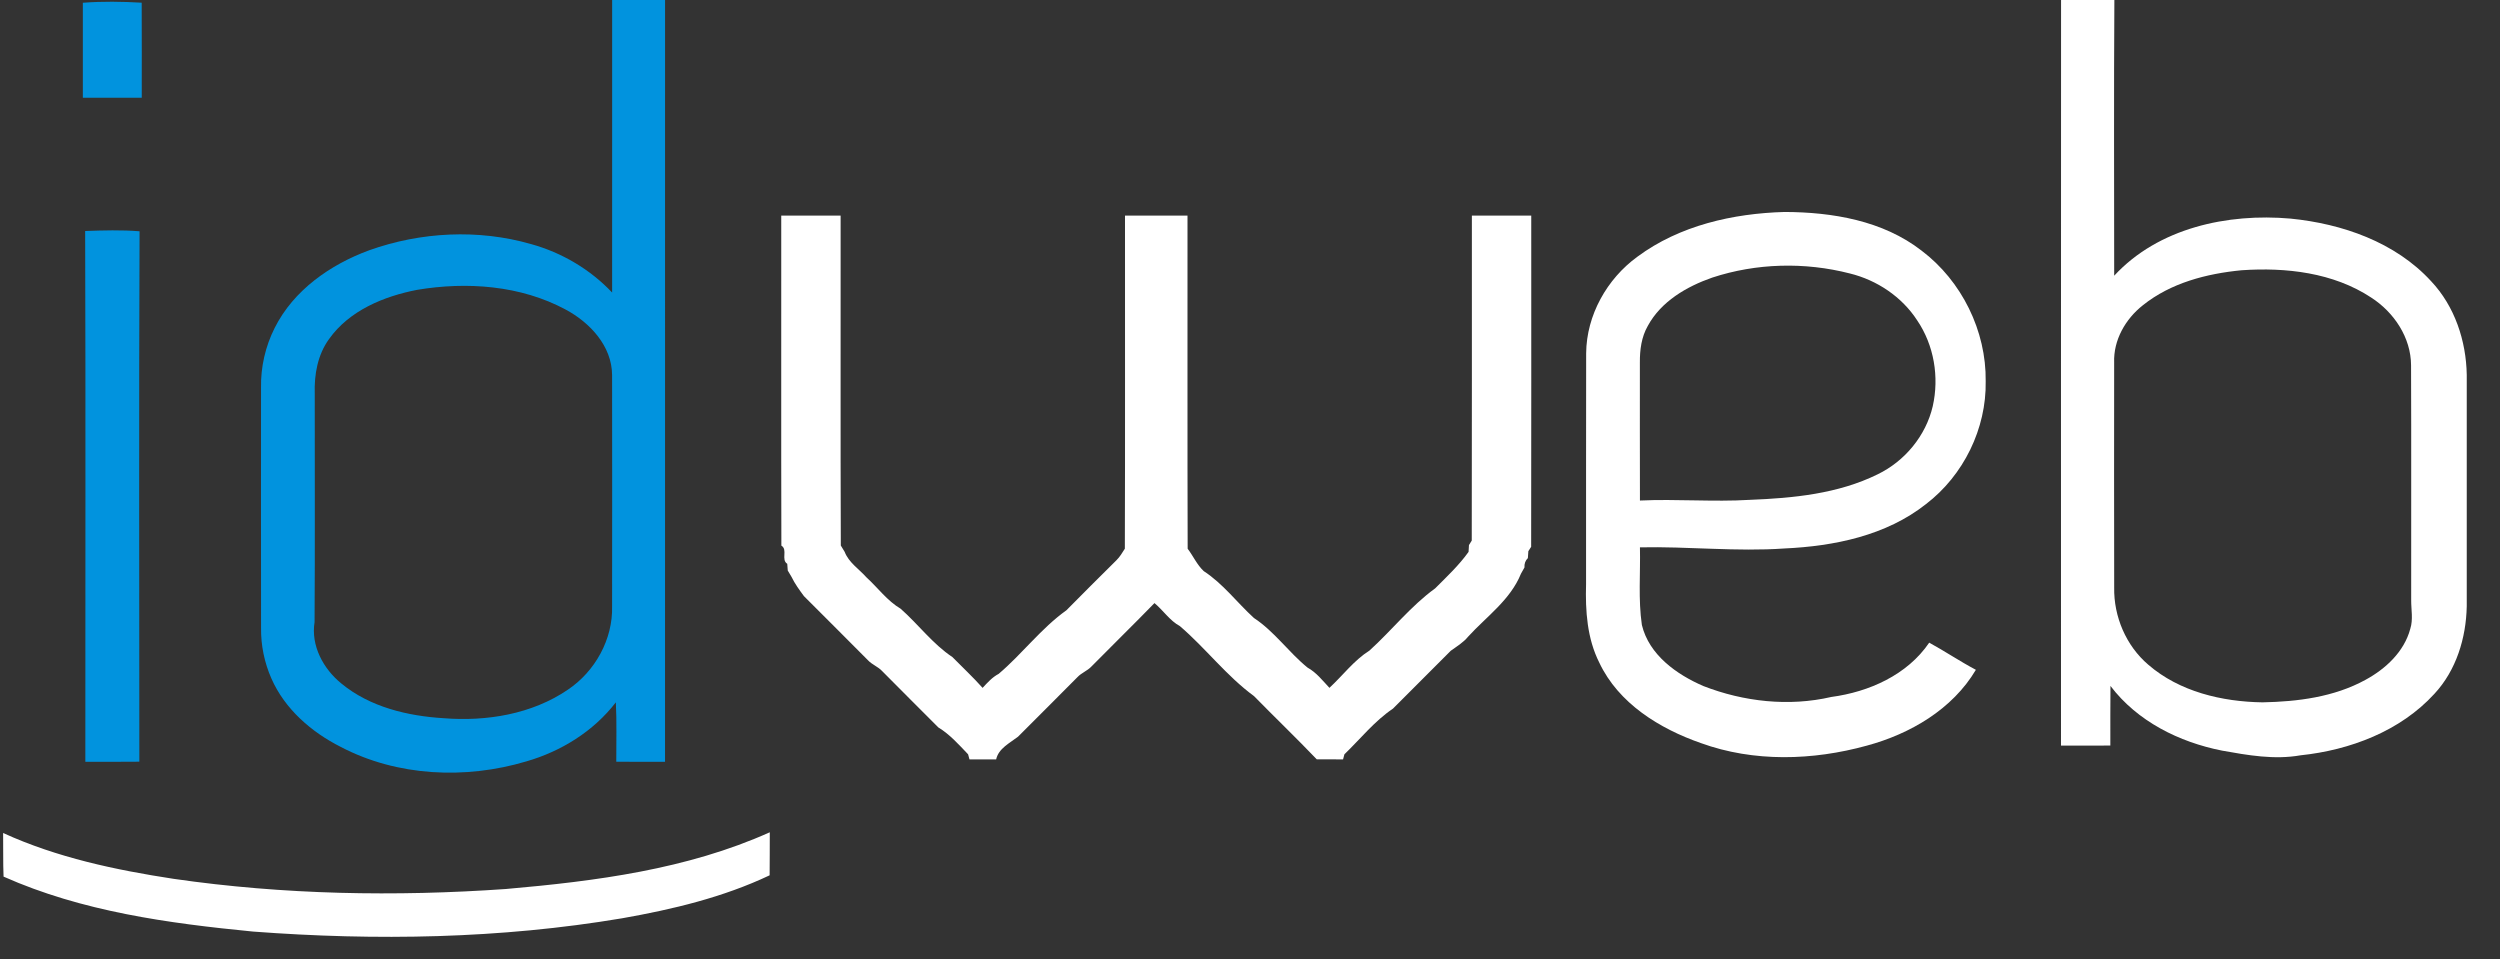 <?xml version="1.0" encoding="UTF-8" ?>
<!DOCTYPE svg PUBLIC "-//W3C//DTD SVG 1.1//EN" "http://www.w3.org/Graphics/SVG/1.1/DTD/svg11.dtd">
<svg width="800pt" height="307pt" viewBox="0 0 800 307" version="1.1" xmlns="http://www.w3.org/2000/svg">
<rect x="0" y="0" width="800" height="307" fill="#333333" stroke="none"/>
<g id="#ffffffff">
</g>
<g id="#0193deff">
<path fill="#0193de" opacity="1.00" d=" M 195.89 0.00 L 212.82 0.00 C 212.80 81.26 212.82 162.52 212.81 243.78 C 207.61 243.77 202.41 243.78 197.21 243.76 C 197.18 237.42 197.40 231.08 197.07 224.75 C 189.91 234.03 179.58 240.43 168.38 243.66 C 148.97 249.44 127.12 248.49 109.02 239.00 C 99.63 234.26 91.15 226.90 86.85 217.13 C 84.61 212.05 83.47 206.51 83.54 200.96 C 83.50 175.32 83.52 149.68 83.53 124.05 C 83.41 117.45 84.92 110.84 87.89 104.95 C 93.94 92.85 105.72 84.64 118.17 80.08 C 134.67 74.19 153.07 73.25 169.95 78.11 C 179.80 80.84 188.84 86.18 195.88 93.61 C 195.91 62.41 195.88 31.20 195.89 0.00 M 133.48 92.75 C 122.84 94.81 111.81 99.35 105.33 108.45 C 101.64 113.49 100.52 119.86 100.72 125.99 C 100.70 150.35 100.82 174.71 100.66 199.07 C 99.44 206.64 103.48 214.06 109.25 218.73 C 118.38 226.26 130.42 229.12 142.01 229.83 C 155.70 230.91 170.20 228.55 181.72 220.70 C 190.43 214.84 196.14 204.59 195.87 194.02 C 195.90 169.35 195.91 144.69 195.87 120.02 C 195.82 110.74 188.77 103.20 180.99 99.05 C 166.59 91.31 149.40 90.08 133.48 92.75 Z" />
<path fill="#0193de" opacity="1.00" d=" M 26.51 0.88 C 32.77 0.40 39.07 0.50 45.34 0.86 C 45.39 11.00 45.36 21.13 45.36 31.27 C 39.07 31.28 32.79 31.28 26.51 31.27 C 26.50 21.14 26.50 11.01 26.51 0.88 Z" />
<path fill="#0193de" opacity="1.00" d=" M 27.25 73.92 C 33.04 73.72 38.87 73.54 44.66 74.01 C 44.43 130.59 44.57 187.17 44.59 243.74 C 38.83 243.80 33.07 243.77 27.31 243.77 C 27.29 187.15 27.43 130.54 27.25 73.92 Z" />
<path fill="#ffffff" opacity="1.00" d=" M 1.00 266.56 C 18.24 274.43 36.93 278.38 55.57 281.23 C 90.75 286.32 126.48 286.96 161.90 284.48 C 190.58 281.97 219.82 278.22 246.33 266.33 C 246.30 270.92 246.34 275.51 246.28 280.10 C 231.39 287.15 215.24 291.00 199.08 293.85 C 160.11 300.41 120.31 301.07 80.96 298.10 C 53.84 295.45 26.25 291.69 1.14 280.52 C 0.94 275.87 1.08 271.21 1.00 266.56 Z" />
</g>
<g id="#ffffffff">
<path fill="#ffffff" opacity="1.00" d=" M 659.54 0.00 L 676.60 0.00 C 676.41 29.41 676.53 58.82 676.54 88.23 C 690.69 72.91 712.86 68.18 732.95 69.95 C 749.49 71.59 766.48 77.47 777.95 89.98 C 785.52 98.00 789.18 109.07 789.36 119.97 C 789.34 144.65 789.35 169.32 789.36 194.00 C 789.16 204.12 786.01 214.50 779.01 222.02 C 768.09 233.98 751.99 240.04 736.16 241.70 C 727.78 243.18 719.32 241.68 711.06 240.20 C 697.33 237.48 683.95 230.85 675.35 219.50 C 675.26 225.86 675.34 232.22 675.31 238.58 C 670.04 238.57 664.78 238.57 659.52 238.59 C 659.53 159.06 659.49 79.53 659.54 0.00 M 717.30 86.48 C 706.11 87.56 694.62 90.53 685.71 97.69 C 680.15 102.06 676.26 108.84 676.53 116.04 C 676.51 140.03 676.48 164.01 676.54 187.99 C 676.37 197.30 680.33 206.63 687.44 212.70 C 697.44 221.35 711.03 224.55 723.99 224.75 C 735.26 224.53 746.90 223.06 756.93 217.56 C 763.41 214.05 769.34 208.54 771.29 201.22 C 772.25 198.21 771.55 195.06 771.58 191.98 C 771.55 166.96 771.64 141.95 771.54 116.93 C 771.52 108.04 766.09 99.93 758.78 95.22 C 746.64 87.21 731.50 85.51 717.30 86.48 Z" />
<path fill="#ffffff" opacity="1.00" d=" M 523.98 82.14 C 537.45 72.15 554.54 68.29 571.06 67.83 C 586.35 67.88 602.53 70.58 614.90 80.20 C 627.76 89.91 635.64 105.90 635.42 122.02 C 635.68 137.15 628.34 152.11 616.33 161.30 C 603.56 171.40 586.94 174.78 571.02 175.51 C 555.61 176.59 540.19 174.82 524.78 175.15 C 524.97 183.42 524.20 191.78 525.40 199.99 C 527.70 209.57 536.51 215.83 545.09 219.54 C 558.01 224.56 572.42 226.17 586.01 223.03 C 598.09 221.41 610.31 215.99 617.35 205.65 C 622.40 208.41 627.18 211.64 632.28 214.34 C 624.76 226.99 611.27 234.85 597.36 238.61 C 580.08 243.37 561.26 243.95 544.26 237.78 C 531.06 233.17 517.93 225.10 511.77 212.04 C 507.87 204.29 507.29 195.47 507.54 186.94 C 507.56 162.30 507.51 137.66 507.57 113.02 C 507.68 100.86 514.21 89.24 523.98 82.14 M 547.89 88.84 C 539.71 91.70 531.52 96.46 527.28 104.32 C 525.26 107.84 524.73 111.96 524.76 115.96 C 524.77 130.70 524.73 145.43 524.78 160.17 C 536.48 159.62 548.22 160.66 559.93 159.95 C 573.82 159.41 588.18 158.02 600.83 151.79 C 609.54 147.58 616.28 139.44 618.48 129.99 C 620.59 120.66 618.89 110.46 613.50 102.52 C 608.61 94.98 600.65 89.65 591.96 87.51 C 577.55 83.80 562.03 84.18 547.89 88.84 Z" />
<path fill="#ffffff" opacity="1.00" d=" M 250.00 69.00 C 256.33 69.00 262.67 68.99 269.00 69.00 C 269.04 104.19 268.92 139.38 269.06 174.57 C 269.37 175.07 269.98 176.08 270.29 176.59 C 271.60 180.02 274.89 182.08 277.25 184.74 C 280.91 188.08 283.90 192.25 288.21 194.80 C 293.87 199.79 298.45 206.06 304.77 210.26 C 307.99 213.54 311.37 216.68 314.43 220.12 C 315.98 218.44 317.53 216.71 319.58 215.63 C 327.13 209.23 333.17 201.05 341.25 195.29 C 346.55 189.92 351.89 184.59 357.25 179.29 C 358.35 178.21 359.13 176.87 359.95 175.58 C 360.07 140.05 359.97 104.53 360.00 69.00 C 366.67 69.00 373.33 69.00 380.00 69.00 C 380.03 104.53 379.94 140.06 380.05 175.59 C 381.83 177.93 383.03 180.73 385.20 182.76 C 391.37 186.77 395.85 192.82 401.25 197.75 C 407.80 202.05 412.36 208.71 418.41 213.63 C 421.24 215.19 423.24 217.80 425.42 220.11 C 429.70 216.16 433.25 211.32 438.22 208.19 C 445.38 201.71 451.43 193.94 459.26 188.27 C 463.00 184.52 466.87 180.90 469.94 176.60 C 469.97 176.06 470.04 174.97 470.07 174.42 C 470.29 174.06 470.74 173.35 470.96 172.99 C 471.05 138.33 470.97 103.67 471.00 69.00 C 477.33 69.00 483.67 69.00 490.00 69.00 C 489.98 104.32 490.05 139.65 489.97 174.98 C 489.74 175.33 489.30 176.03 489.07 176.38 C 489.04 176.93 488.96 178.04 488.92 178.59 C 488.11 179.38 487.75 180.38 487.83 181.59 C 487.55 182.09 486.98 183.10 486.70 183.60 C 483.31 191.99 475.68 197.28 469.77 203.76 C 468.24 205.63 466.17 206.85 464.25 208.24 C 458.08 214.41 451.92 220.59 445.76 226.75 C 439.84 230.74 435.32 236.45 430.21 241.38 C 430.10 241.78 429.89 242.59 429.78 243.00 C 426.97 243.01 424.17 243.00 421.37 242.99 C 414.80 236.13 407.93 229.54 401.28 222.75 C 392.51 216.33 385.82 207.43 377.58 200.37 C 374.30 198.59 372.26 195.33 369.43 192.99 C 362.79 199.82 355.96 206.47 349.28 213.26 C 347.97 214.67 346.06 215.30 344.76 216.71 C 338.46 223.08 332.09 229.39 325.77 235.74 C 323.16 237.76 319.52 239.50 318.77 243.00 C 315.92 243.00 313.07 243.00 310.23 243.00 C 310.12 242.59 309.90 241.78 309.79 241.38 C 306.83 238.28 303.96 235.02 300.27 232.78 C 294.27 226.76 288.24 220.77 282.27 214.73 C 280.95 213.31 279.03 212.68 277.73 211.26 C 270.94 204.39 264.07 197.60 257.26 190.76 C 255.81 188.80 254.34 186.79 253.29 184.60 C 252.99 184.09 252.38 183.08 252.08 182.57 C 252.04 182.03 251.96 180.96 251.92 180.42 C 249.85 179.10 252.17 175.88 250.04 174.60 C 249.94 139.40 250.03 104.20 250.00 69.00 Z" />
</g>
</svg>
